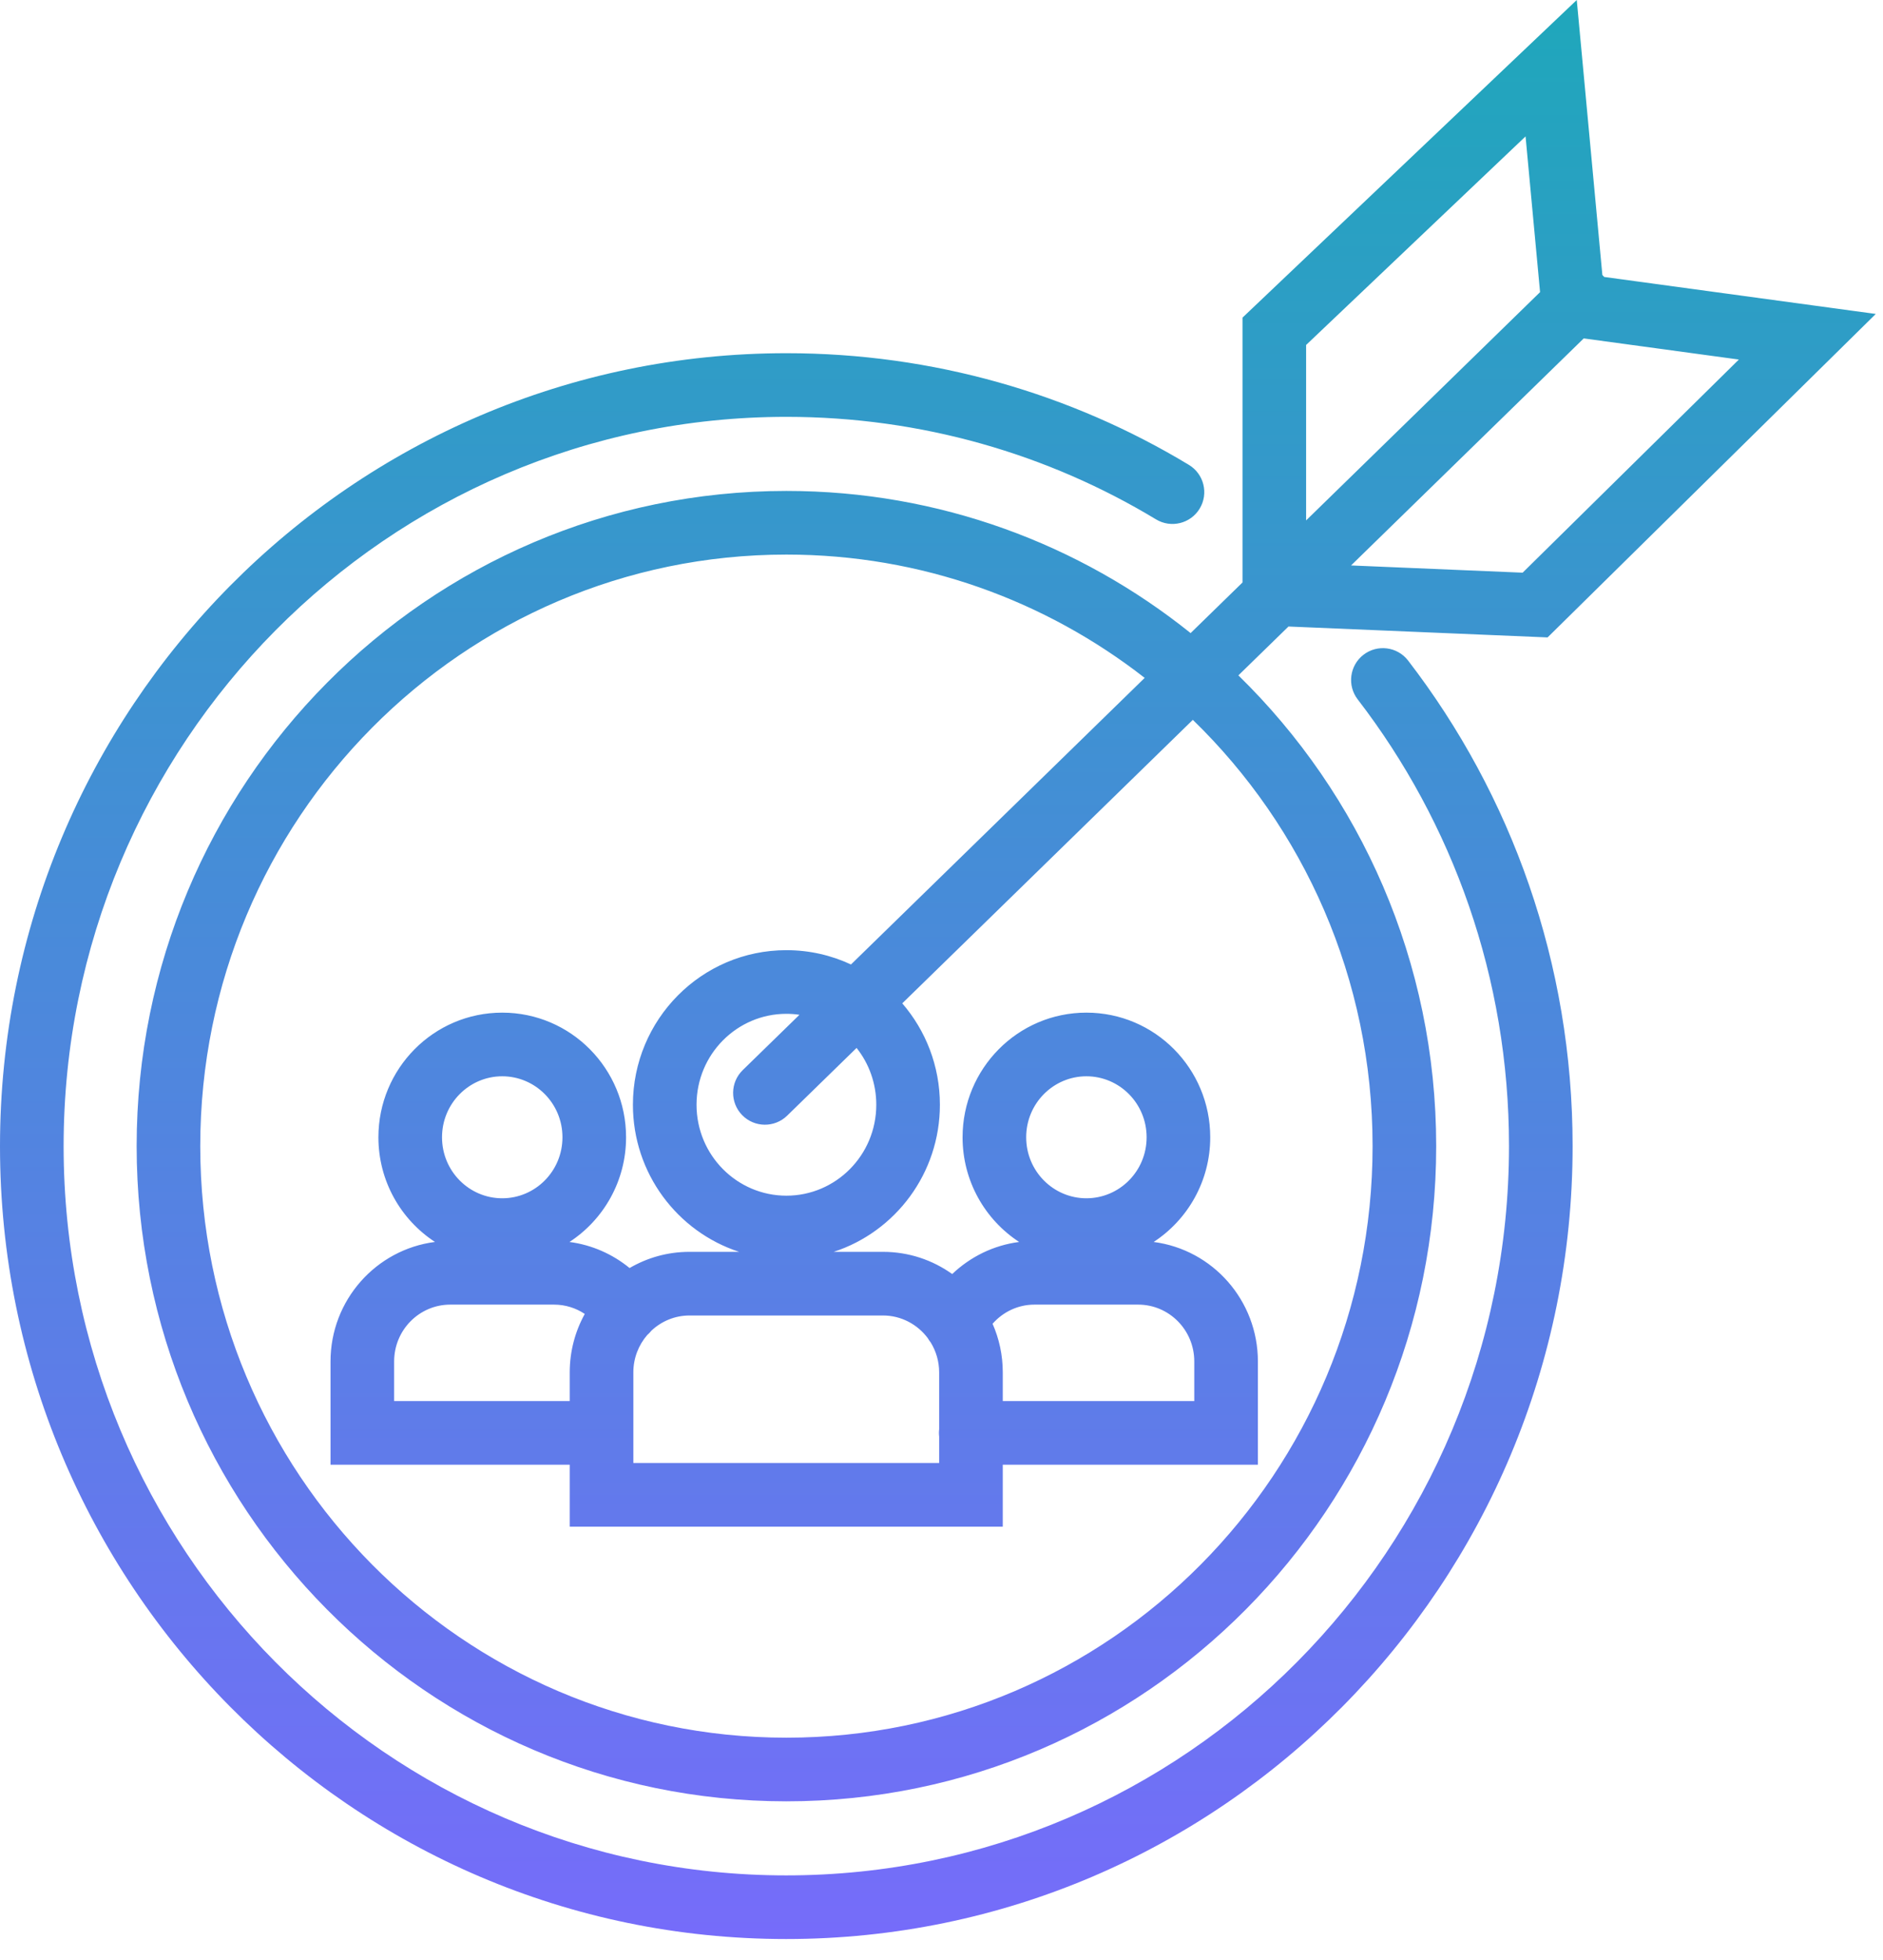 <?xml version="1.0" encoding="UTF-8"?> <svg xmlns="http://www.w3.org/2000/svg" width="74" height="77" viewBox="0 0 74 77" fill="none"> <path fill-rule="evenodd" clip-rule="evenodd" d="M61.965 0L62.204 2.563L62.971 10.801L62.987 10.818C63.007 10.838 63.026 10.858 63.044 10.879L71.195 11.989L73.716 12.332L71.903 14.118L61.205 24.657L60.818 25.038L60.275 25.015L50.636 24.61L48.667 26.529C53.462 31.21 56.441 37.767 56.441 45.02C56.441 59.225 45.018 70.757 30.906 70.757C16.793 70.757 5.37 59.225 5.37 45.02C5.37 30.816 16.793 19.284 30.906 19.284C36.912 19.284 42.431 21.373 46.79 24.868L48.829 22.88V13.013V12.476L49.218 12.107L60.098 1.773L61.965 0ZM29.188 42.035L31.418 39.861C31.25 39.836 31.079 39.823 30.905 39.823C28.964 39.823 27.373 41.413 27.373 43.395C27.373 45.377 28.964 46.967 30.905 46.967C32.846 46.967 34.437 45.377 34.437 43.395C34.437 42.548 34.147 41.773 33.663 41.163L30.934 43.824C30.439 44.306 29.648 44.296 29.166 43.802C28.684 43.308 28.694 42.517 29.188 42.035ZM30.905 37.323C31.813 37.323 32.672 37.525 33.443 37.885L44.985 26.628C41.091 23.591 36.206 21.784 30.906 21.784C18.193 21.784 7.87 32.178 7.87 45.02C7.87 57.863 18.193 68.257 30.906 68.257C43.618 68.257 53.941 57.863 53.941 45.02C53.941 38.439 51.231 32.501 46.877 28.276L35.458 39.412C36.38 40.48 36.937 41.873 36.937 43.395C36.937 46.089 35.19 48.383 32.764 49.173H34.702C35.716 49.173 36.654 49.497 37.421 50.045C38.125 49.374 39.036 48.916 40.051 48.785C38.712 47.911 37.828 46.392 37.828 44.673C37.828 41.979 39.997 39.777 42.694 39.777C45.392 39.777 47.561 41.979 47.561 44.673C47.561 46.392 46.677 47.911 45.337 48.785C47.663 49.086 49.434 51.087 49.434 53.48V56.285V57.535H48.184H39.408V58.718V59.968H38.158H23.64H22.39V58.718V57.535H14.239H12.989V56.285V53.48C12.989 51.071 14.777 49.081 17.094 48.784C15.754 47.91 14.871 46.392 14.871 44.673C14.871 41.979 17.04 39.777 19.737 39.777C22.435 39.777 24.604 41.979 24.604 44.673C24.604 46.392 23.72 47.911 22.38 48.785C23.27 48.901 24.081 49.268 24.742 49.809C25.434 49.405 26.237 49.173 27.095 49.173H27.106H29.047C26.62 48.383 24.873 46.089 24.873 43.395C24.873 40.051 27.564 37.323 30.905 37.323ZM36.908 56.139C36.902 56.187 36.899 56.236 36.899 56.285C36.899 56.334 36.902 56.383 36.908 56.431V57.468H24.89V53.907C24.89 53.346 25.096 52.834 25.433 52.443C25.494 52.39 25.55 52.331 25.599 52.27C25.994 51.899 26.522 51.673 27.095 51.673H27.106H34.702C35.415 51.673 36.056 52.022 36.461 52.563C36.495 52.623 36.534 52.681 36.578 52.735C36.786 53.075 36.908 53.477 36.908 53.907V56.139ZM39.408 55.035H46.934V53.48C46.934 52.238 45.941 51.246 44.729 51.246H40.653C40.007 51.246 39.416 51.533 39.007 51.998C39.265 52.583 39.408 53.229 39.408 53.907V55.035ZM22.981 51.612C22.631 51.379 22.215 51.246 21.771 51.246H17.695C16.488 51.246 15.489 52.233 15.489 53.48V55.035H22.39V53.907C22.39 53.077 22.604 52.293 22.981 51.612ZM53.095 22.211L59.838 22.495L68.336 14.123L62.239 13.293L53.095 22.211ZM59.953 5.358L60.523 11.475L51.329 20.442V13.55L59.953 5.358ZM2.5 45.026C2.5 29.202 15.227 16.374 30.906 16.374C36.215 16.374 41.192 17.841 45.43 20.401C46.021 20.758 46.79 20.568 47.147 19.977C47.504 19.386 47.314 18.618 46.723 18.261C42.103 15.471 36.681 13.874 30.906 13.874C13.826 13.874 0 27.841 0 45.026C0 62.21 13.816 76.166 30.895 76.166C47.975 76.166 61.802 62.21 61.802 45.015C61.802 37.838 59.395 31.218 55.337 25.947C54.916 25.4 54.131 25.298 53.584 25.719C53.037 26.14 52.935 26.925 53.356 27.472C57.087 32.319 59.302 38.406 59.302 45.015C59.302 60.849 46.575 73.666 30.895 73.666C15.216 73.666 2.5 60.849 2.5 45.026ZM19.737 42.277C18.44 42.277 17.371 43.34 17.371 44.673C17.371 46.006 18.44 47.069 19.737 47.069C21.035 47.069 22.104 46.006 22.104 44.673C22.104 43.34 21.035 42.277 19.737 42.277ZM42.694 42.277C41.398 42.277 40.328 43.34 40.328 44.673C40.328 46.006 41.398 47.069 42.694 47.069C43.992 47.069 45.061 46.006 45.061 44.673C45.061 43.34 43.992 42.277 42.694 42.277Z" fill="url(#paint0_linear_290_2166)"></path> <defs> <linearGradient id="paint0_linear_290_2166" x1="36.858" y1="0" x2="36.858" y2="76.166" gradientUnits="userSpaceOnUse"> <stop stop-color="#1FA7BB"></stop> <stop offset="1" stop-color="#766CFA"></stop> </linearGradient> </defs> </svg> 